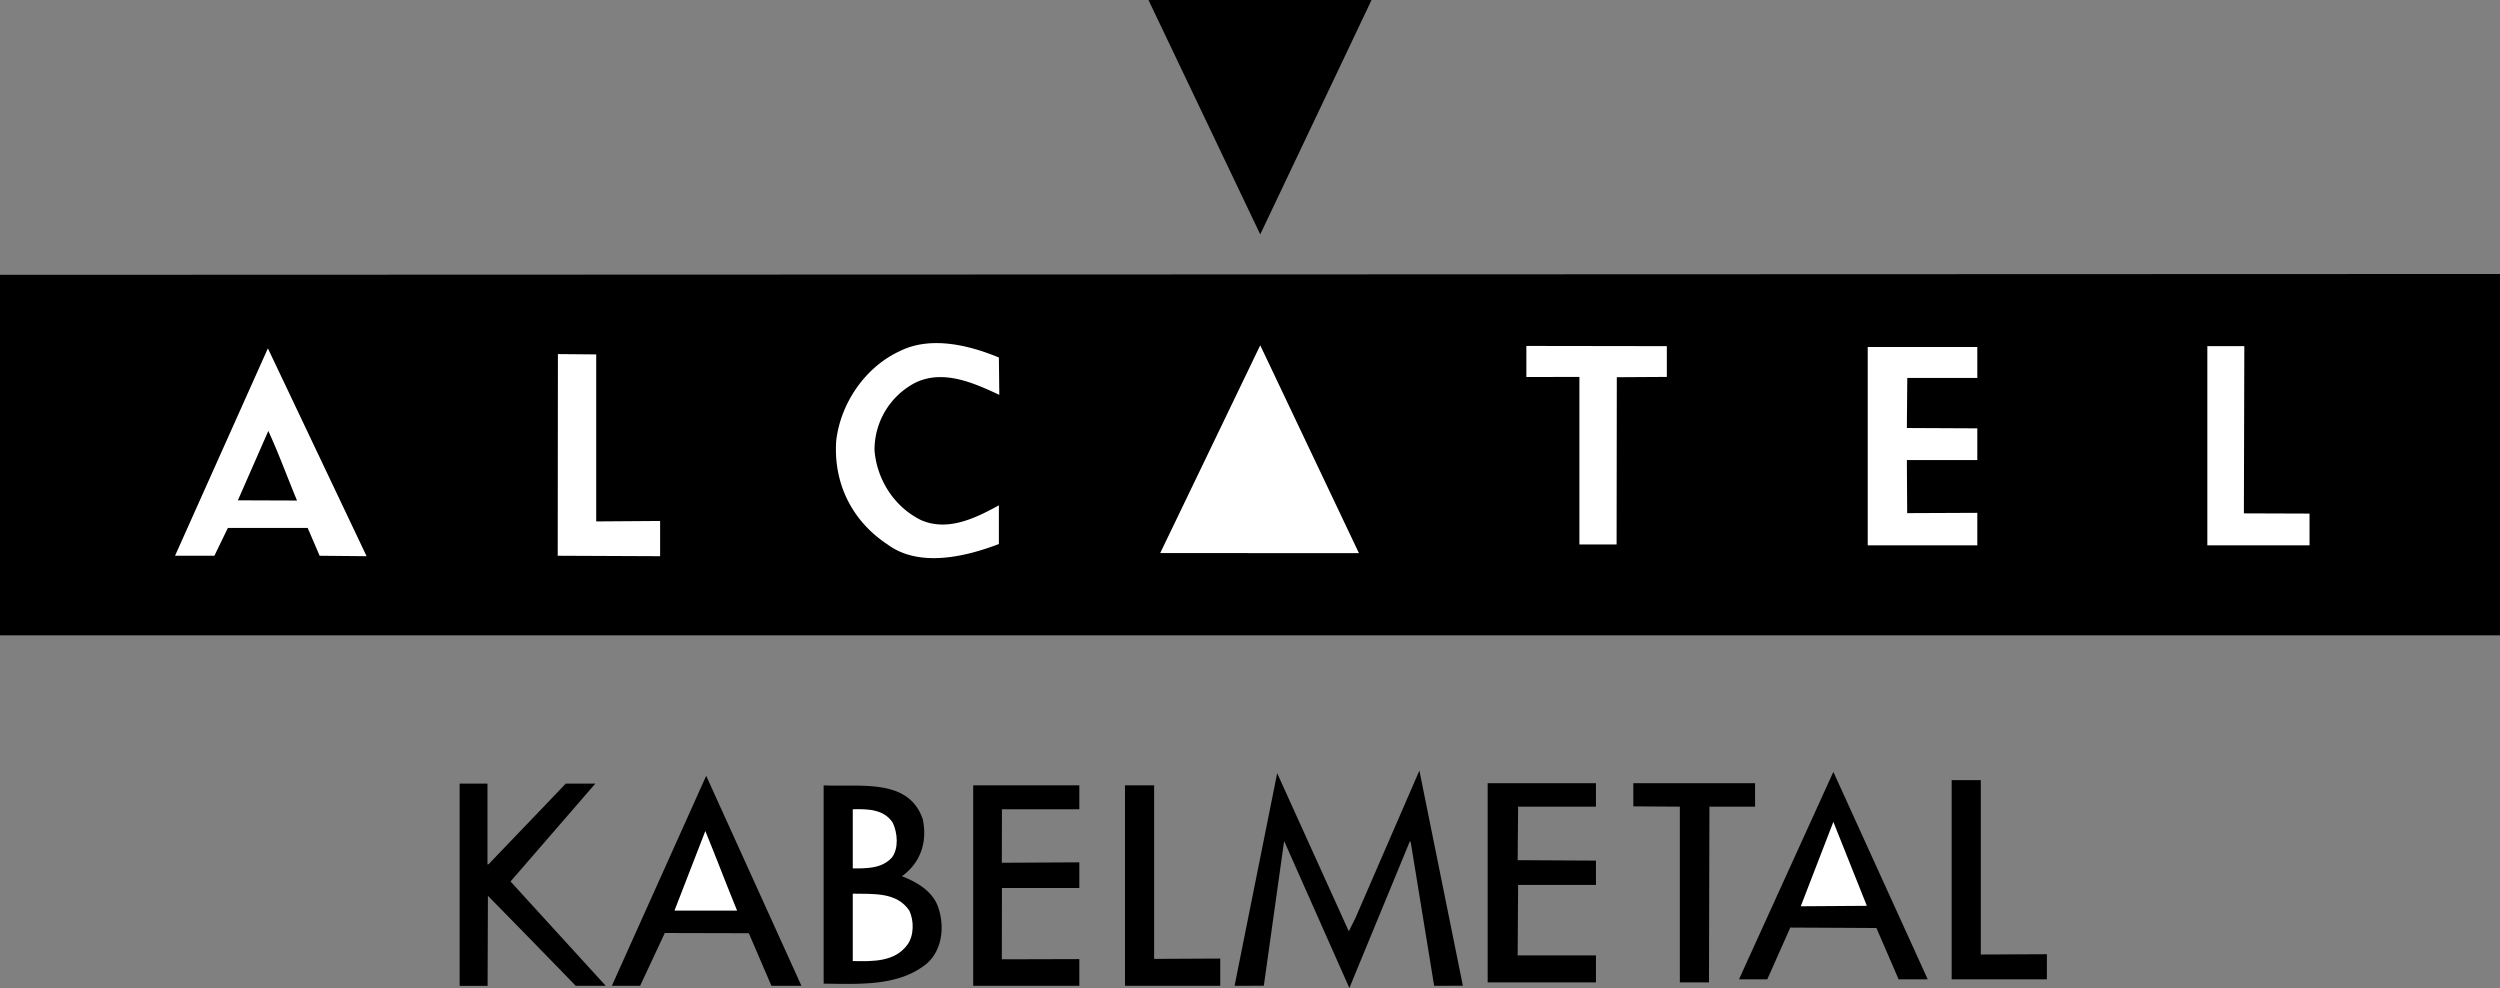 <svg xmlns="http://www.w3.org/2000/svg" width="2500" height="988" viewBox="0 0 132.689 52.439"><rect x="0" y="0" width="132.689" height="52.439" fill="#808080" stroke="none"/><path d="M66.888 12.44L60.956 0h11.84l-5.908 12.44zM132.689 33.722H0V14.587l132.229-.045h.46v19.18z"/><path d="M53.016 18.974l.023 1.983c-1.338-.623-3-1.384-4.5-.623a4.018 4.018 0 0 0-2.124 3.556c.115 1.522 1.016 3 2.47 3.715 1.431.624 2.908-.115 4.131-.784v2.054c-1.754.67-4.224 1.27-5.909.023-1.892-1.246-2.884-3.254-2.723-5.517.23-1.961 1.522-3.9 3.393-4.754 1.638-.809 3.669-.301 5.239.347zM61.579 29.354l5.309-11.028 5.239 11.033-10.548-.005zM88.468 20.005l-2.655.016-.011 8.876h-1.974v-8.892l-2.815.006v-1.65l7.455.011v1.633zM119.096 27.247l3.484.012v1.684h-5.424V18.372h1.963l-.023 8.875zM104.947 20.058h-3.717l-.022 2.659 3.739.018v1.684h-3.739l.017 2.816 3.722-.016v1.724h-5.816V18.418h5.816v1.64zM16.964 29.497l-.634-1.476h-4.236l-.716 1.476H9.29l4.928-11.009 5.239 11.033-2.493-.024zM31.644 27.675l3.392-.024v1.87l-5.435-.024.01-10.704 2.033.018v8.864z" fill="#fff"/><path d="M15.764 26.566l-3.139-.011 1.616-3.683c.553 1.201 1.014 2.471 1.523 3.694zM76.118 52.324l-1.245-7.638-.047-.025-3.208 7.778-3.462-7.801-1.078 7.68-1.553.006 2.262-11.286 3.785 8.356.024.022.345-.691 3.394-7.826 2.308 11.419-1.525.006zM100.77 51.978l-1.177-2.723-4.571-.024-1.222 2.747h-1.501l5.008-11.01 5.008 11.01h-1.545zM40.944 52.324l-1.2-2.793-4.459-.011-1.311 2.804h-1.5l5.008-11.147 5.055 11.147h-1.593zM105.132 50.662l3.508-.016v1.332h-5.054V41.407h1.546v9.255zM84.706 42.814h-4.132l-.023 2.84 4.155.024v1.292h-4.132l-.023 3.738h4.155v1.432h-5.747V41.568h5.747v1.246zM93.152 42.814h-2.423l-.024 9.326h-1.546v-9.326l-2.469-.016v-1.23h6.462v1.246zM25.873 45.886l.069-.024c1.362-1.43 2.724-2.839 4.086-4.271h1.569l-4.5 5.194 5.054 5.539h-1.593a864.75 864.75 0 0 0-4.662-4.778l-.017 4.778h-1.483V41.591h1.477v4.295zM48.977 43.484c.254 1.201-.115 2.308-1.108 3.023.716.277 1.524.716 1.87 1.501.415 1.015.323 2.377-.555 3.139-1.477 1.2-3.507 1.084-5.469 1.061V41.684c1.962.092 4.522-.393 5.262 1.8zM57.286 42.953h-4.108l-.006 2.839 4.114-.022v1.362h-4.108l-.006 3.784 4.114-.011v1.419h-5.633v-10.64h5.633v1.269zM61.256 50.894l3.508-.018v1.448h-5.055v-10.64h1.547v9.21z"/><path d="M47.384 43.668c.254.532.323 1.363-.046 1.848-.531.577-1.292.577-2.077.577v-3.14c.807-.022 1.661 0 2.123.715zM95.576 48.101l1.731-4.479 1.777 4.455-3.508.024zM39.122 48.331h-3.324l1.638-4.224c.578 1.409 1.107 2.816 1.686 4.224zM48.262 48.331c.253.531.253 1.315-.093 1.8-.669.925-1.823.9-2.908.877v-3.576c1.108.022 2.331-.094 3.001.899z" fill="#fff"/></svg>